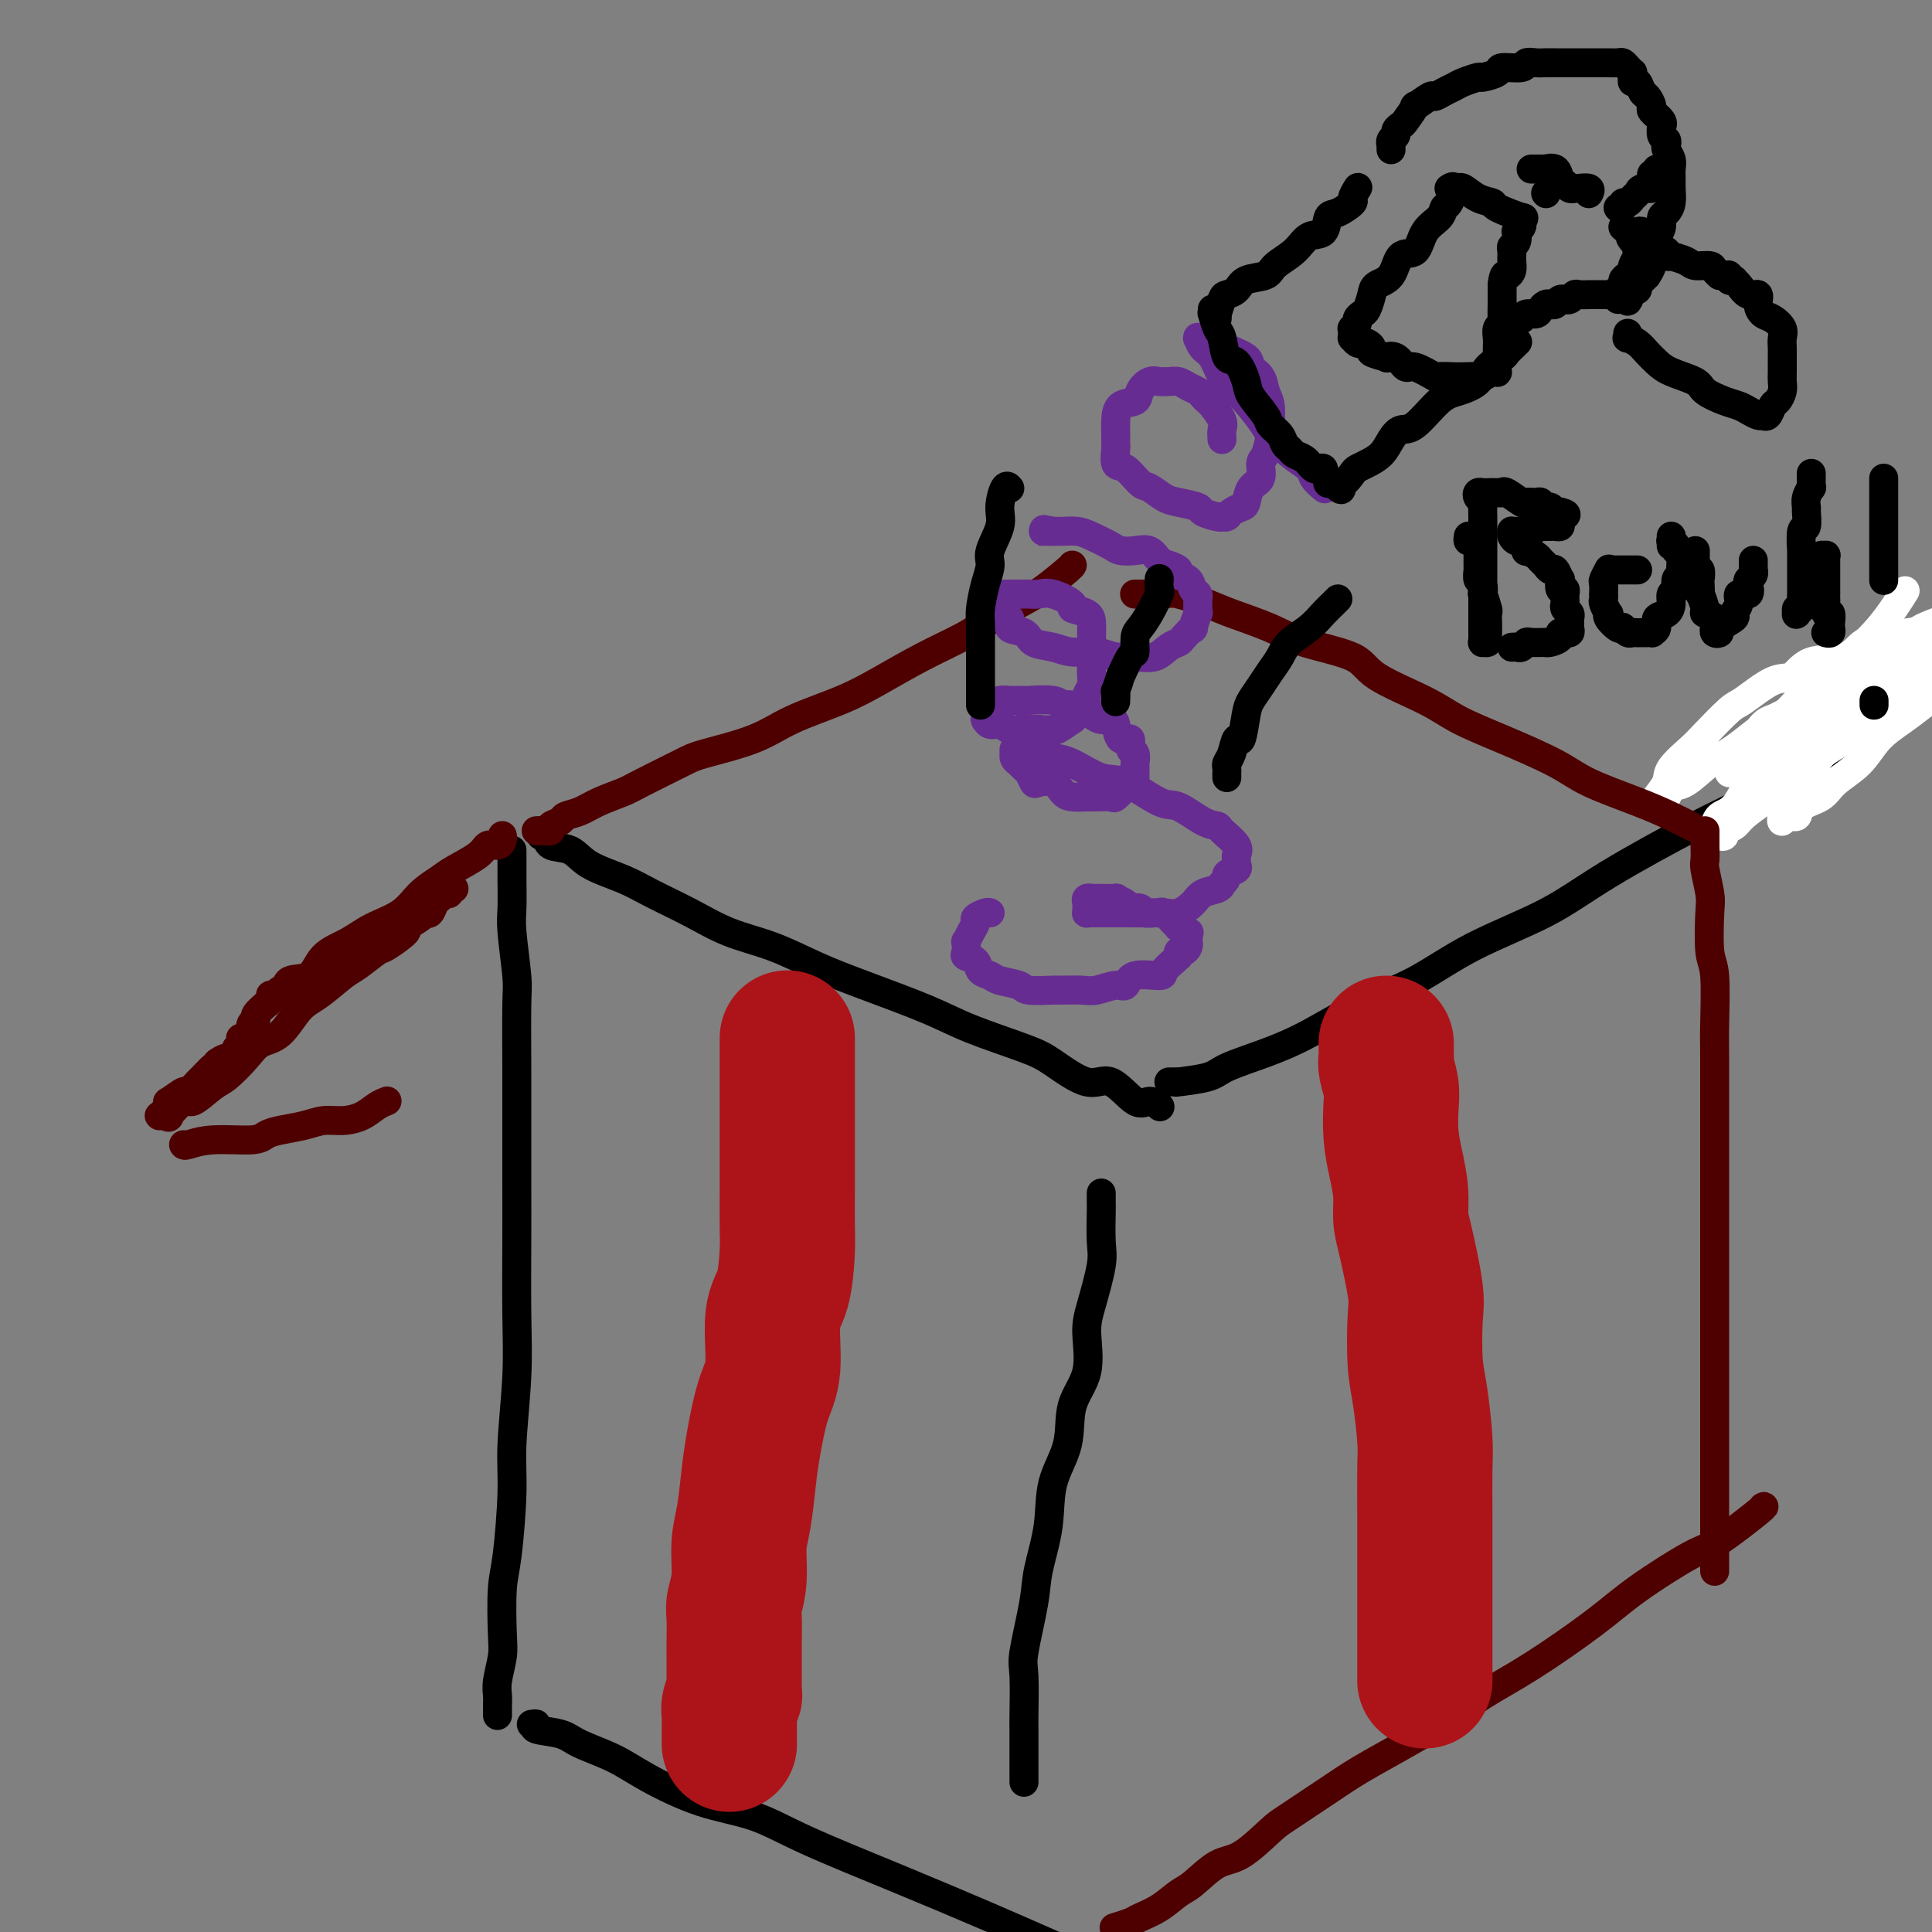 <svg viewBox='0 0 400 400' version='1.1' xmlns='http://www.w3.org/2000/svg' xmlns:xlink='http://www.w3.org/1999/xlink'><rect x="0" y="0" width="400" height="400" fill="#808080" stroke="none"/><g fill='none' stroke='rgb(0,0,0)' stroke-width='6' stroke-linecap='round' stroke-linejoin='round'><path d='M106,176c-0.001,0.245 -0.001,0.489 0,1c0.001,0.511 0.004,1.288 0,2c-0.004,0.712 -0.015,1.357 0,3c0.015,1.643 0.057,4.283 0,6c-0.057,1.717 -0.211,2.510 0,5c0.211,2.490 0.789,6.678 1,9c0.211,2.322 0.057,2.777 0,6c-0.057,3.223 -0.015,9.214 0,13c0.015,3.786 0.005,5.365 0,9c-0.005,3.635 -0.005,9.324 0,14c0.005,4.676 0.016,8.339 0,13c-0.016,4.661 -0.060,10.319 0,15c0.060,4.681 0.223,8.386 0,13c-0.223,4.614 -0.830,10.138 -1,14c-0.170,3.862 0.099,6.061 0,10c-0.099,3.939 -0.566,9.618 -1,13c-0.434,3.382 -0.834,4.467 -1,7c-0.166,2.533 -0.097,6.512 0,9c0.097,2.488 0.222,3.483 0,5c-0.222,1.517 -0.792,3.556 -1,5c-0.208,1.444 -0.056,2.294 0,3c0.056,0.706 0.015,1.267 0,2c-0.015,0.733 -0.004,1.638 0,2c0.004,0.362 0.002,0.181 0,0'/><path d='M110,357c0.554,-0.094 1.109,-0.189 1,0c-0.109,0.189 -0.880,0.660 0,1c0.880,0.340 3.413,0.549 5,1c1.587,0.451 2.228,1.144 4,2c1.772,0.856 4.676,1.874 7,3c2.324,1.126 4.069,2.360 7,4c2.931,1.640 7.050,3.686 11,5c3.950,1.314 7.733,1.896 11,3c3.267,1.104 6.020,2.729 11,5c4.980,2.271 12.187,5.188 19,8c6.813,2.812 13.232,5.518 19,8c5.768,2.482 10.884,4.741 16,7'/><path d='M112,172c-0.110,0.480 -0.220,0.961 0,1c0.220,0.039 0.771,-0.362 1,0c0.229,0.362 0.137,1.489 1,2c0.863,0.511 2.682,0.408 4,1c1.318,0.592 2.134,1.881 4,3c1.866,1.119 4.782,2.070 7,3c2.218,0.930 3.738,1.841 6,3c2.262,1.159 5.266,2.566 8,4c2.734,1.434 5.198,2.894 8,4c2.802,1.106 5.940,1.859 9,3c3.060,1.141 6.040,2.669 9,4c2.960,1.331 5.898,2.465 10,4c4.102,1.535 9.367,3.471 13,5c3.633,1.529 5.636,2.650 9,4c3.364,1.350 8.091,2.927 11,4c2.909,1.073 4.000,1.642 6,3c2.000,1.358 4.907,3.506 7,4c2.093,0.494 3.370,-0.666 5,0c1.630,0.666 3.612,3.158 5,4c1.388,0.842 2.181,0.034 3,0c0.819,-0.034 1.662,0.704 2,1c0.338,0.296 0.169,0.148 0,0'/><path d='M242,224c0.266,0.005 0.531,0.010 1,0c0.469,-0.010 1.140,-0.036 1,0c-0.140,0.036 -1.092,0.133 0,0c1.092,-0.133 4.227,-0.496 6,-1c1.773,-0.504 2.185,-1.150 4,-2c1.815,-0.850 5.033,-1.905 8,-3c2.967,-1.095 5.683,-2.230 9,-4c3.317,-1.770 7.236,-4.176 11,-6c3.764,-1.824 7.372,-3.065 11,-5c3.628,-1.935 7.276,-4.565 12,-7c4.724,-2.435 10.525,-4.677 15,-7c4.475,-2.323 7.626,-4.728 13,-8c5.374,-3.272 12.973,-7.411 18,-10c5.027,-2.589 7.482,-3.627 12,-6c4.518,-2.373 11.098,-6.079 15,-9c3.902,-2.921 5.128,-5.056 8,-7c2.872,-1.944 7.392,-3.698 10,-5c2.608,-1.302 3.304,-2.151 4,-3'/></g>
<g fill='none' stroke='rgb(255,255,255)' stroke-width='6' stroke-linecap='round' stroke-linejoin='round'><path d='M394,123c0.389,-0.618 0.777,-1.236 0,0c-0.777,1.236 -2.720,4.326 -5,7c-2.280,2.674 -4.896,4.932 -7,7c-2.104,2.068 -3.696,3.944 -6,6c-2.304,2.056 -5.320,4.290 -7,6c-1.680,1.710 -2.024,2.894 -3,4c-0.976,1.106 -2.583,2.134 -4,3c-1.417,0.866 -2.643,1.568 -3,2c-0.357,0.432 0.155,0.592 0,1c-0.155,0.408 -0.979,1.063 -1,1c-0.021,-0.063 0.759,-0.844 1,-1c0.241,-0.156 -0.057,0.311 0,0c0.057,-0.311 0.468,-1.401 1,-2c0.532,-0.599 1.186,-0.706 2,-2c0.814,-1.294 1.790,-3.775 3,-5c1.210,-1.225 2.655,-1.194 4,-2c1.345,-0.806 2.591,-2.450 4,-4c1.409,-1.550 2.980,-3.006 5,-4c2.020,-0.994 4.489,-1.526 6,-2c1.511,-0.474 2.065,-0.890 4,-2c1.935,-1.110 5.252,-2.914 7,-4c1.748,-1.086 1.928,-1.453 3,-2c1.072,-0.547 3.036,-1.273 5,-2'/><path d='M399,130c0.206,-0.269 0.411,-0.538 0,0c-0.411,0.538 -1.439,1.883 -4,3c-2.561,1.117 -6.656,2.004 -9,3c-2.344,0.996 -2.936,2.099 -5,4c-2.064,1.901 -5.598,4.601 -8,6c-2.402,1.399 -3.670,1.497 -6,3c-2.330,1.503 -5.722,4.409 -8,6c-2.278,1.591 -3.440,1.866 -5,3c-1.560,1.134 -3.516,3.126 -5,4c-1.484,0.874 -2.495,0.631 -3,1c-0.505,0.369 -0.503,1.349 -1,2c-0.497,0.651 -1.493,0.974 -2,1c-0.507,0.026 -0.525,-0.244 0,-1c0.525,-0.756 1.594,-1.996 2,-3c0.406,-1.004 0.150,-1.771 1,-3c0.850,-1.229 2.807,-2.918 4,-4c1.193,-1.082 1.621,-1.555 3,-3c1.379,-1.445 3.709,-3.862 5,-5c1.291,-1.138 1.542,-0.996 3,-2c1.458,-1.004 4.121,-3.155 6,-4c1.879,-0.845 2.974,-0.383 4,-1c1.026,-0.617 1.983,-2.313 4,-3c2.017,-0.687 5.093,-0.366 7,-1c1.907,-0.634 2.643,-2.223 4,-3c1.357,-0.777 3.333,-0.743 5,-1c1.667,-0.257 3.023,-0.805 4,-1c0.977,-0.195 1.573,-0.038 2,0c0.427,0.038 0.683,-0.044 1,0c0.317,0.044 0.693,0.215 1,0c0.307,-0.215 0.545,-0.816 0,0c-0.545,0.816 -1.874,3.048 -4,5c-2.126,1.952 -5.049,3.622 -7,5c-1.951,1.378 -2.931,2.463 -5,4c-2.069,1.537 -5.228,3.525 -7,5c-1.772,1.475 -2.156,2.435 -4,4c-1.844,1.565 -5.149,3.733 -7,5c-1.851,1.267 -2.247,1.632 -3,3c-0.753,1.368 -1.861,3.739 -3,5c-1.139,1.261 -2.309,1.412 -3,2c-0.691,0.588 -0.903,1.611 -1,2c-0.097,0.389 -0.078,0.142 0,0c0.078,-0.142 0.215,-0.181 0,0c-0.215,0.181 -0.784,0.581 0,0c0.784,-0.581 2.919,-2.141 4,-3c1.081,-0.859 1.108,-1.015 2,-2c0.892,-0.985 2.649,-2.797 4,-4c1.351,-1.203 2.295,-1.795 4,-3c1.705,-1.205 4.172,-3.022 6,-4c1.828,-0.978 3.017,-1.116 5,-2c1.983,-0.884 4.758,-2.515 7,-4c2.242,-1.485 3.950,-2.823 6,-4c2.050,-1.177 4.443,-2.193 6,-3c1.557,-0.807 2.279,-1.403 3,-2'/><path d='M398,146c0.324,-0.252 0.648,-0.504 0,0c-0.648,0.504 -2.268,1.763 -4,3c-1.732,1.237 -3.575,2.452 -5,4c-1.425,1.548 -2.433,3.428 -4,5c-1.567,1.572 -3.695,2.837 -5,4c-1.305,1.163 -1.789,2.225 -3,3c-1.211,0.775 -3.149,1.265 -4,2c-0.851,0.735 -0.616,1.717 -1,2c-0.384,0.283 -1.386,-0.132 -2,0c-0.614,0.132 -0.838,0.810 -1,1c-0.162,0.190 -0.260,-0.110 0,-1c0.260,-0.890 0.878,-2.371 1,-3c0.122,-0.629 -0.253,-0.406 0,-1c0.253,-0.594 1.133,-2.004 2,-3c0.867,-0.996 1.721,-1.578 3,-3c1.279,-1.422 2.984,-3.685 4,-5c1.016,-1.315 1.345,-1.682 3,-3c1.655,-1.318 4.638,-3.586 7,-5c2.362,-1.414 4.103,-1.976 6,-3c1.897,-1.024 3.948,-2.512 6,-4'/><path d='M397,143c0.541,-0.217 1.081,-0.433 0,0c-1.081,0.433 -3.784,1.516 -6,3c-2.216,1.484 -3.946,3.369 -6,5c-2.054,1.631 -4.431,3.007 -6,4c-1.569,0.993 -2.331,1.604 -4,3c-1.669,1.396 -4.245,3.578 -6,5c-1.755,1.422 -2.690,2.083 -4,3c-1.310,0.917 -2.995,2.089 -4,3c-1.005,0.911 -1.329,1.561 -2,2c-0.671,0.439 -1.689,0.666 -2,1c-0.311,0.334 0.086,0.776 0,1c-0.086,0.224 -0.654,0.230 -1,0c-0.346,-0.230 -0.471,-0.696 0,-1c0.471,-0.304 1.539,-0.447 2,-1c0.461,-0.553 0.314,-1.516 1,-3c0.686,-1.484 2.206,-3.488 3,-5c0.794,-1.512 0.864,-2.534 2,-4c1.136,-1.466 3.339,-3.378 5,-5c1.661,-1.622 2.780,-2.953 4,-4c1.220,-1.047 2.541,-1.809 4,-3c1.459,-1.191 3.056,-2.809 5,-4c1.944,-1.191 4.234,-1.954 6,-3c1.766,-1.046 3.010,-2.373 4,-3c0.990,-0.627 1.728,-0.553 3,-1c1.272,-0.447 3.078,-1.413 4,-2c0.922,-0.587 0.961,-0.793 1,-1'/><path d='M399,136c0.306,-0.189 0.612,-0.379 0,0c-0.612,0.379 -2.142,1.326 -3,2c-0.858,0.674 -1.046,1.073 -2,2c-0.954,0.927 -2.676,2.381 -4,3c-1.324,0.619 -2.250,0.404 -3,1c-0.750,0.596 -1.325,2.002 -2,3c-0.675,0.998 -1.449,1.587 -2,2c-0.551,0.413 -0.879,0.650 -1,1c-0.121,0.350 -0.035,0.814 0,1c0.035,0.186 0.017,0.093 0,0'/></g>
<g fill='none' stroke='rgb(78,0,0)' stroke-width='6' stroke-linecap='round' stroke-linejoin='round'><path d='M353,172c0.002,0.281 0.004,0.561 0,1c-0.004,0.439 -0.015,1.036 0,2c0.015,0.964 0.056,2.296 0,3c-0.056,0.704 -0.207,0.779 0,2c0.207,1.221 0.774,3.586 1,5c0.226,1.414 0.113,1.876 0,4c-0.113,2.124 -0.226,5.910 0,8c0.226,2.090 0.793,2.485 1,5c0.207,2.515 0.056,7.149 0,10c-0.056,2.851 -0.015,3.919 0,7c0.015,3.081 0.004,8.174 0,12c-0.004,3.826 -0.001,6.385 0,10c0.001,3.615 0.000,8.287 0,12c-0.000,3.713 -0.000,6.466 0,9c0.000,2.534 0.000,4.850 0,8c-0.000,3.150 -0.000,7.136 0,10c0.000,2.864 0.000,4.606 0,7c-0.000,2.394 -0.000,5.439 0,8c0.000,2.561 0.000,4.638 0,7c-0.000,2.362 -0.000,5.008 0,7c0.000,1.992 0.000,3.329 0,5c-0.000,1.671 -0.000,3.675 0,5c0.000,1.325 0.000,1.972 0,3c-0.000,1.028 -0.000,2.437 0,3c0.000,0.563 0.000,0.282 0,0'/><path d='M231,399c-0.304,0.093 -0.608,0.186 0,0c0.608,-0.186 2.128,-0.652 3,-1c0.872,-0.348 1.096,-0.577 2,-1c0.904,-0.423 2.486,-1.041 4,-2c1.514,-0.959 2.958,-2.260 4,-3c1.042,-0.740 1.680,-0.919 3,-2c1.320,-1.081 3.321,-3.066 5,-4c1.679,-0.934 3.035,-0.819 5,-2c1.965,-1.181 4.540,-3.658 6,-5c1.460,-1.342 1.804,-1.547 4,-3c2.196,-1.453 6.243,-4.152 9,-6c2.757,-1.848 4.224,-2.846 8,-5c3.776,-2.154 9.862,-5.465 14,-8c4.138,-2.535 6.330,-4.294 9,-6c2.670,-1.706 5.819,-3.359 10,-6c4.181,-2.641 9.394,-6.270 13,-9c3.606,-2.730 5.603,-4.560 9,-7c3.397,-2.440 8.192,-5.491 11,-7c2.808,-1.509 3.629,-1.477 6,-3c2.371,-1.523 6.292,-4.602 8,-6c1.708,-1.398 1.202,-1.114 1,-1c-0.202,0.114 -0.101,0.057 0,0'/><path d='M104,173c0.059,0.299 0.118,0.598 0,1c-0.118,0.402 -0.414,0.908 -1,1c-0.586,0.092 -1.462,-0.230 -2,0c-0.538,0.230 -0.739,1.013 -2,2c-1.261,0.987 -3.582,2.178 -5,3c-1.418,0.822 -1.931,1.273 -3,2c-1.069,0.727 -2.692,1.729 -4,3c-1.308,1.271 -2.302,2.810 -4,4c-1.698,1.190 -4.101,2.029 -6,3c-1.899,0.971 -3.293,2.072 -5,3c-1.707,0.928 -3.729,1.684 -5,3c-1.271,1.316 -1.793,3.194 -3,4c-1.207,0.806 -3.098,0.541 -4,1c-0.902,0.459 -0.815,1.642 -1,2c-0.185,0.358 -0.642,-0.110 -1,0c-0.358,0.110 -0.616,0.798 -1,1c-0.384,0.202 -0.895,-0.083 -1,0c-0.105,0.083 0.197,0.533 0,1c-0.197,0.467 -0.894,0.950 -1,1c-0.106,0.050 0.377,-0.334 0,0c-0.377,0.334 -1.616,1.386 -2,2c-0.384,0.614 0.086,0.792 0,1c-0.086,0.208 -0.727,0.447 -1,1c-0.273,0.553 -0.179,1.419 0,2c0.179,0.581 0.441,0.878 0,1c-0.441,0.122 -1.586,0.071 -2,0c-0.414,-0.071 -0.097,-0.160 0,0c0.097,0.160 -0.025,0.569 0,1c0.025,0.431 0.197,0.885 0,1c-0.197,0.115 -0.763,-0.110 -1,0c-0.237,0.110 -0.146,0.555 0,1c0.146,0.445 0.347,0.889 0,1c-0.347,0.111 -1.242,-0.111 -2,0c-0.758,0.111 -1.379,0.556 -2,1'/><path d='M45,220c-2.433,2.742 -1.017,1.097 -1,1c0.017,-0.097 -1.366,1.355 -2,2c-0.634,0.645 -0.520,0.484 -1,1c-0.480,0.516 -1.553,1.711 -2,2c-0.447,0.289 -0.267,-0.326 -1,0c-0.733,0.326 -2.379,1.594 -3,2c-0.621,0.406 -0.217,-0.049 0,0c0.217,0.049 0.248,0.602 0,1c-0.248,0.398 -0.776,0.642 -1,1c-0.224,0.358 -0.143,0.831 0,1c0.143,0.169 0.350,0.033 0,0c-0.350,-0.033 -1.256,0.036 -1,0c0.256,-0.036 1.675,-0.178 2,0c0.325,0.178 -0.445,0.674 0,0c0.445,-0.674 2.104,-2.519 3,-3c0.896,-0.481 1.029,0.400 2,0c0.971,-0.400 2.780,-2.082 4,-3c1.220,-0.918 1.852,-1.072 3,-2c1.148,-0.928 2.812,-2.631 4,-4c1.188,-1.369 1.901,-2.405 3,-3c1.099,-0.595 2.585,-0.749 4,-2c1.415,-1.251 2.757,-3.600 4,-5c1.243,-1.400 2.385,-1.850 4,-3c1.615,-1.150 3.702,-2.998 5,-4c1.298,-1.002 1.805,-1.156 3,-2c1.195,-0.844 3.077,-2.376 4,-3c0.923,-0.624 0.888,-0.339 2,-1c1.112,-0.661 3.373,-2.266 4,-3c0.627,-0.734 -0.379,-0.596 0,-1c0.379,-0.404 2.143,-1.351 3,-2c0.857,-0.649 0.807,-1.001 1,-1c0.193,0.001 0.630,0.355 1,0c0.370,-0.355 0.672,-1.419 1,-2c0.328,-0.581 0.680,-0.677 1,-1c0.320,-0.323 0.608,-0.871 1,-1c0.392,-0.129 0.889,0.161 1,0c0.111,-0.161 -0.162,-0.774 0,-1c0.162,-0.226 0.761,-0.065 1,0c0.239,0.065 0.120,0.032 0,0'/><path d='M38,237c0.079,0.120 0.158,0.239 1,0c0.842,-0.239 2.448,-0.837 5,-1c2.552,-0.163 6.051,0.110 8,0c1.949,-0.110 2.348,-0.603 3,-1c0.652,-0.397 1.557,-0.697 3,-1c1.443,-0.303 3.426,-0.610 5,-1c1.574,-0.390 2.741,-0.865 4,-1c1.259,-0.135 2.610,0.069 4,0c1.390,-0.069 2.817,-0.411 4,-1c1.183,-0.589 2.121,-1.426 3,-2c0.879,-0.574 1.698,-0.885 2,-1c0.302,-0.115 0.086,-0.033 0,0c-0.086,0.033 -0.043,0.016 0,0'/><path d='M111,172c0.181,-0.024 0.362,-0.048 1,0c0.638,0.048 1.735,0.168 2,0c0.265,-0.168 -0.300,-0.625 0,-1c0.300,-0.375 1.467,-0.667 2,-1c0.533,-0.333 0.434,-0.706 1,-1c0.566,-0.294 1.797,-0.509 3,-1c1.203,-0.491 2.378,-1.257 4,-2c1.622,-0.743 3.692,-1.461 5,-2c1.308,-0.539 1.853,-0.899 4,-2c2.147,-1.101 5.895,-2.945 8,-4c2.105,-1.055 2.565,-1.323 5,-2c2.435,-0.677 6.843,-1.762 10,-3c3.157,-1.238 5.061,-2.628 8,-4c2.939,-1.372 6.912,-2.725 10,-4c3.088,-1.275 5.291,-2.470 8,-4c2.709,-1.530 5.923,-3.394 9,-5c3.077,-1.606 6.015,-2.952 8,-4c1.985,-1.048 3.015,-1.797 5,-3c1.985,-1.203 4.924,-2.858 7,-4c2.076,-1.142 3.288,-1.770 5,-3c1.712,-1.230 3.922,-3.062 5,-4c1.078,-0.938 1.022,-0.982 1,-1c-0.022,-0.018 -0.011,-0.009 0,0'/><path d='M235,123c0.030,0.000 0.060,0.001 0,0c-0.060,-0.001 -0.210,-0.002 0,0c0.210,0.002 0.780,0.007 1,0c0.220,-0.007 0.092,-0.025 1,0c0.908,0.025 2.854,0.092 4,0c1.146,-0.092 1.494,-0.345 3,0c1.506,0.345 4.172,1.288 6,2c1.828,0.712 2.818,1.193 5,2c2.182,0.807 5.556,1.941 8,3c2.444,1.059 3.960,2.043 7,3c3.040,0.957 7.606,1.885 10,3c2.394,1.115 2.618,2.416 5,4c2.382,1.584 6.922,3.452 10,5c3.078,1.548 4.695,2.778 7,4c2.305,1.222 5.298,2.438 9,4c3.702,1.562 8.113,3.470 11,5c2.887,1.530 4.249,2.684 7,4c2.751,1.316 6.892,2.796 10,4c3.108,1.204 5.183,2.132 7,3c1.817,0.868 3.376,1.677 4,2c0.624,0.323 0.312,0.162 0,0'/></g>
<g fill='none' stroke='rgb(103,44,145)' stroke-width='6' stroke-linecap='round' stroke-linejoin='round'><path d='M205,189c-0.190,-0.095 -0.380,-0.189 -1,0c-0.620,0.189 -1.669,0.662 -2,1c-0.331,0.338 0.055,0.542 0,1c-0.055,0.458 -0.553,1.170 -1,2c-0.447,0.830 -0.845,1.780 -1,2c-0.155,0.220 -0.068,-0.288 0,0c0.068,0.288 0.116,1.372 0,2c-0.116,0.628 -0.395,0.798 0,1c0.395,0.202 1.465,0.435 2,1c0.535,0.565 0.535,1.462 1,2c0.465,0.538 1.396,0.719 2,1c0.604,0.281 0.880,0.664 2,1c1.120,0.336 3.084,0.626 4,1c0.916,0.374 0.785,0.834 2,1c1.215,0.166 3.775,0.040 5,0c1.225,-0.040 1.116,0.005 2,0c0.884,-0.005 2.761,-0.062 4,0c1.239,0.062 1.839,0.241 3,0c1.161,-0.241 2.884,-0.904 4,-1c1.116,-0.096 1.626,0.374 2,0c0.374,-0.374 0.612,-1.593 2,-2c1.388,-0.407 3.927,-0.003 5,0c1.073,0.003 0.679,-0.395 1,-1c0.321,-0.605 1.357,-1.415 2,-2c0.643,-0.585 0.894,-0.944 1,-1c0.106,-0.056 0.067,0.191 0,0c-0.067,-0.191 -0.162,-0.821 0,-1c0.162,-0.179 0.579,0.093 1,0c0.421,-0.093 0.844,-0.551 1,-1c0.156,-0.449 0.044,-0.890 0,-1c-0.044,-0.110 -0.019,0.110 0,0c0.019,-0.110 0.034,-0.551 0,-1c-0.034,-0.449 -0.116,-0.907 0,-1c0.116,-0.093 0.431,0.178 0,0c-0.431,-0.178 -1.607,-0.804 -2,-1c-0.393,-0.196 -0.002,0.038 0,0c0.002,-0.038 -0.385,-0.349 -1,-1c-0.615,-0.651 -1.459,-1.643 -2,-2c-0.541,-0.357 -0.779,-0.081 -1,0c-0.221,0.081 -0.425,-0.034 -1,0c-0.575,0.034 -1.521,0.215 -2,0c-0.479,-0.215 -0.489,-0.828 -1,-1c-0.511,-0.172 -1.522,0.098 -2,0c-0.478,-0.098 -0.424,-0.562 -1,-1c-0.576,-0.438 -1.784,-0.849 -2,-1c-0.216,-0.151 0.560,-0.040 0,0c-0.560,0.040 -2.455,0.010 -3,0c-0.545,-0.010 0.260,0.000 0,0c-0.260,-0.000 -1.586,-0.011 -2,0c-0.414,0.011 0.086,0.045 0,0c-0.086,-0.045 -0.756,-0.170 -1,0c-0.244,0.170 -0.063,0.634 0,1c0.063,0.366 0.006,0.634 0,1c-0.006,0.366 0.038,0.830 0,1c-0.038,0.170 -0.159,0.046 0,0c0.159,-0.046 0.598,-0.012 1,0c0.402,0.012 0.767,0.003 1,0c0.233,-0.003 0.334,-0.001 1,0c0.666,0.001 1.896,0.002 3,0c1.104,-0.002 2.082,-0.006 3,0c0.918,0.006 1.778,0.023 3,0c1.222,-0.023 2.807,-0.086 4,0c1.193,0.086 1.994,0.321 3,0c1.006,-0.321 2.218,-1.200 3,-2c0.782,-0.800 1.134,-1.523 2,-2c0.866,-0.477 2.248,-0.708 3,-1c0.752,-0.292 0.876,-0.646 1,-1'/><path d='M253,183c1.497,-1.333 0.740,-1.666 1,-2c0.260,-0.334 1.537,-0.669 2,-1c0.463,-0.331 0.113,-0.659 0,-1c-0.113,-0.341 0.010,-0.694 0,-1c-0.010,-0.306 -0.153,-0.566 0,-1c0.153,-0.434 0.603,-1.042 0,-2c-0.603,-0.958 -2.258,-2.267 -3,-3c-0.742,-0.733 -0.572,-0.891 -1,-1c-0.428,-0.109 -1.456,-0.170 -3,-1c-1.544,-0.830 -3.606,-2.429 -5,-3c-1.394,-0.571 -2.119,-0.115 -4,-1c-1.881,-0.885 -4.916,-3.112 -7,-4c-2.084,-0.888 -3.216,-0.437 -5,-1c-1.784,-0.563 -4.218,-2.141 -6,-3c-1.782,-0.859 -2.911,-1.000 -4,-1c-1.089,0.000 -2.138,0.143 -3,0c-0.862,-0.143 -1.537,-0.570 -2,-1c-0.463,-0.430 -0.712,-0.862 -1,-1c-0.288,-0.138 -0.614,0.019 -1,0c-0.386,-0.019 -0.833,-0.212 -1,0c-0.167,0.212 -0.056,0.831 0,1c0.056,0.169 0.056,-0.111 0,0c-0.056,0.111 -0.169,0.611 0,1c0.169,0.389 0.621,0.665 1,1c0.379,0.335 0.686,0.729 1,1c0.314,0.271 0.637,0.419 1,1c0.363,0.581 0.768,1.595 1,2c0.232,0.405 0.293,0.199 1,0c0.707,-0.199 2.061,-0.393 3,0c0.939,0.393 1.464,1.373 2,2c0.536,0.627 1.084,0.902 2,1c0.916,0.098 2.200,0.020 3,0c0.800,-0.020 1.117,0.019 2,0c0.883,-0.019 2.331,-0.097 3,0c0.669,0.097 0.557,0.367 1,0c0.443,-0.367 1.439,-1.373 2,-2c0.561,-0.627 0.686,-0.876 1,-1c0.314,-0.124 0.816,-0.124 1,0c0.184,0.124 0.049,0.371 0,0c-0.049,-0.371 -0.012,-1.360 0,-2c0.012,-0.640 -0.001,-0.929 0,-1c0.001,-0.071 0.016,0.078 0,0c-0.016,-0.078 -0.064,-0.382 0,-1c0.064,-0.618 0.238,-1.549 0,-2c-0.238,-0.451 -0.889,-0.422 -1,-1c-0.111,-0.578 0.318,-1.762 0,-2c-0.318,-0.238 -1.381,0.470 -2,0c-0.619,-0.470 -0.792,-2.120 -1,-3c-0.208,-0.880 -0.451,-0.991 -1,-1c-0.549,-0.009 -1.404,0.085 -2,0c-0.596,-0.085 -0.935,-0.348 -2,-1c-1.065,-0.652 -2.857,-1.691 -4,-2c-1.143,-0.309 -1.636,0.114 -2,0c-0.364,-0.114 -0.597,-0.763 -2,-1c-1.403,-0.237 -3.976,-0.060 -5,0c-1.024,0.060 -0.499,0.005 -1,0c-0.501,-0.005 -2.029,0.040 -3,0c-0.971,-0.040 -1.384,-0.165 -2,0c-0.616,0.165 -1.433,0.618 -2,1c-0.567,0.382 -0.884,0.691 -1,1c-0.116,0.309 -0.032,0.618 0,1c0.032,0.382 0.011,0.839 0,1c-0.011,0.161 -0.011,0.028 0,0c0.011,-0.028 0.033,0.049 0,0c-0.033,-0.049 -0.122,-0.223 0,0c0.122,0.223 0.455,0.844 1,1c0.545,0.156 1.301,-0.154 2,0c0.699,0.154 1.342,0.773 2,1c0.658,0.227 1.331,0.061 2,0c0.669,-0.061 1.334,-0.017 2,0c0.666,0.017 1.333,0.009 2,0'/><path d='M215,151c2.371,0.275 2.800,-0.038 3,0c0.200,0.038 0.173,0.429 1,0c0.827,-0.429 2.508,-1.676 3,-2c0.492,-0.324 -0.204,0.274 0,0c0.204,-0.274 1.309,-1.422 2,-2c0.691,-0.578 0.970,-0.586 1,-1c0.030,-0.414 -0.188,-1.234 0,-2c0.188,-0.766 0.782,-1.479 1,-2c0.218,-0.521 0.058,-0.849 0,-2c-0.058,-1.151 -0.015,-3.123 0,-4c0.015,-0.877 0.004,-0.658 0,-1c-0.004,-0.342 0.001,-1.244 0,-2c-0.001,-0.756 -0.007,-1.367 0,-2c0.007,-0.633 0.028,-1.287 0,-2c-0.028,-0.713 -0.104,-1.483 -1,-2c-0.896,-0.517 -2.611,-0.779 -3,-1c-0.389,-0.221 0.550,-0.399 0,-1c-0.550,-0.601 -2.588,-1.625 -4,-2c-1.412,-0.375 -2.199,-0.100 -3,0c-0.801,0.100 -1.616,0.026 -2,0c-0.384,-0.026 -0.338,-0.004 -1,0c-0.662,0.004 -2.034,-0.010 -3,0c-0.966,0.010 -1.526,0.044 -2,0c-0.474,-0.044 -0.862,-0.166 -1,0c-0.138,0.166 -0.025,0.621 0,1c0.025,0.379 -0.038,0.683 0,1c0.038,0.317 0.178,0.647 0,1c-0.178,0.353 -0.674,0.728 0,1c0.674,0.272 2.518,0.440 3,1c0.482,0.560 -0.400,1.513 0,2c0.400,0.487 2.081,0.508 3,1c0.919,0.492 1.078,1.456 2,2c0.922,0.544 2.609,0.667 4,1c1.391,0.333 2.487,0.876 4,1c1.513,0.124 3.444,-0.169 5,0c1.556,0.169 2.735,0.802 4,1c1.265,0.198 2.614,-0.040 4,0c1.386,0.040 2.810,0.356 4,0c1.190,-0.356 2.146,-1.385 3,-2c0.854,-0.615 1.606,-0.818 2,-1c0.394,-0.182 0.431,-0.345 1,-1c0.569,-0.655 1.669,-1.804 2,-2c0.331,-0.196 -0.108,0.561 0,0c0.108,-0.561 0.762,-2.441 1,-3c0.238,-0.559 0.060,0.202 0,0c-0.060,-0.202 -0.004,-1.367 0,-2c0.004,-0.633 -0.045,-0.733 0,-1c0.045,-0.267 0.186,-0.701 0,-1c-0.186,-0.299 -0.697,-0.462 -1,-1c-0.303,-0.538 -0.399,-1.452 -1,-2c-0.601,-0.548 -1.707,-0.729 -2,-1c-0.293,-0.271 0.228,-0.633 0,-1c-0.228,-0.367 -1.206,-0.739 -2,-1c-0.794,-0.261 -1.404,-0.412 -2,-1c-0.596,-0.588 -1.178,-1.614 -2,-2c-0.822,-0.386 -1.886,-0.132 -3,0c-1.114,0.132 -2.280,0.140 -3,0c-0.720,-0.140 -0.995,-0.430 -2,-1c-1.005,-0.570 -2.742,-1.421 -4,-2c-1.258,-0.579 -2.038,-0.887 -3,-1c-0.962,-0.113 -2.105,-0.030 -3,0c-0.895,0.030 -1.543,0.008 -2,0c-0.457,-0.008 -0.722,-0.002 -1,0c-0.278,0.002 -0.569,0.001 -1,0c-0.431,-0.001 -1.002,-0.000 -1,0c0.002,0.000 0.577,0.000 1,0c0.423,-0.000 0.692,-0.000 1,0c0.308,0.000 0.654,0.000 1,0'/><path d='M218,110c-3.333,-0.667 -1.667,-0.333 0,0'/><path d='M253,91c-0.054,-0.703 -0.109,-1.407 0,-2c0.109,-0.593 0.381,-1.076 0,-2c-0.381,-0.924 -1.414,-2.289 -2,-3c-0.586,-0.711 -0.723,-0.769 -1,-1c-0.277,-0.231 -0.694,-0.636 -1,-1c-0.306,-0.364 -0.502,-0.686 -1,-1c-0.498,-0.314 -1.299,-0.620 -2,-1c-0.701,-0.380 -1.304,-0.835 -2,-1c-0.696,-0.165 -1.486,-0.038 -2,0c-0.514,0.038 -0.752,-0.011 -1,0c-0.248,0.011 -0.508,0.081 -1,0c-0.492,-0.081 -1.218,-0.314 -2,0c-0.782,0.314 -1.621,1.176 -2,2c-0.379,0.824 -0.298,1.612 -1,2c-0.702,0.388 -2.188,0.378 -3,1c-0.812,0.622 -0.951,1.876 -1,3c-0.049,1.124 -0.008,2.116 0,3c0.008,0.884 -0.016,1.659 0,2c0.016,0.341 0.072,0.247 0,1c-0.072,0.753 -0.273,2.352 0,3c0.273,0.648 1.019,0.345 2,1c0.981,0.655 2.197,2.270 3,3c0.803,0.730 1.193,0.577 2,1c0.807,0.423 2.030,1.424 3,2c0.970,0.576 1.686,0.729 3,1c1.314,0.271 3.227,0.661 4,1c0.773,0.339 0.407,0.628 1,1c0.593,0.372 2.147,0.829 3,1c0.853,0.171 1.006,0.056 1,0c-0.006,-0.056 -0.170,-0.055 0,0c0.170,0.055 0.674,0.162 1,0c0.326,-0.162 0.473,-0.594 1,-1c0.527,-0.406 1.433,-0.784 2,-1c0.567,-0.216 0.796,-0.268 1,-1c0.204,-0.732 0.384,-2.143 1,-3c0.616,-0.857 1.667,-1.158 2,-2c0.333,-0.842 -0.054,-2.224 0,-3c0.054,-0.776 0.547,-0.945 1,-2c0.453,-1.055 0.866,-2.996 1,-4c0.134,-1.004 -0.010,-1.070 0,-2c0.010,-0.930 0.175,-2.724 0,-4c-0.175,-1.276 -0.689,-2.033 -1,-3c-0.311,-0.967 -0.420,-2.143 -1,-3c-0.580,-0.857 -1.630,-1.396 -2,-2c-0.370,-0.604 -0.060,-1.272 -1,-2c-0.940,-0.728 -3.131,-1.516 -4,-2c-0.869,-0.484 -0.415,-0.665 -1,-1c-0.585,-0.335 -2.210,-0.824 -3,-1c-0.790,-0.176 -0.745,-0.041 -1,0c-0.255,0.041 -0.808,-0.013 -1,0c-0.192,0.013 -0.021,0.094 0,0c0.021,-0.094 -0.107,-0.363 0,0c0.107,0.363 0.449,1.358 1,2c0.551,0.642 1.311,0.933 2,2c0.689,1.067 1.306,2.911 2,4c0.694,1.089 1.465,1.422 3,3c1.535,1.578 3.835,4.400 5,6c1.165,1.600 1.195,1.977 2,3c0.805,1.023 2.384,2.691 4,4c1.616,1.309 3.268,2.258 4,3c0.732,0.742 0.543,1.277 1,2c0.457,0.723 1.559,1.635 2,2c0.441,0.365 0.220,0.182 0,0'/></g>
<g fill='none' stroke='rgb(0,0,0)' stroke-width='6' stroke-linecap='round' stroke-linejoin='round'><path d='M251,64c0.024,0.506 0.047,1.012 0,1c-0.047,-0.012 -0.165,-0.543 0,0c0.165,0.543 0.612,2.158 1,3c0.388,0.842 0.718,0.909 1,2c0.282,1.091 0.517,3.206 1,4c0.483,0.794 1.213,0.268 2,1c0.787,0.732 1.629,2.724 2,4c0.371,1.276 0.270,1.837 1,3c0.730,1.163 2.290,2.927 3,4c0.710,1.073 0.571,1.453 1,2c0.429,0.547 1.428,1.259 2,2c0.572,0.741 0.718,1.509 1,2c0.282,0.491 0.702,0.705 1,1c0.298,0.295 0.475,0.671 1,1c0.525,0.329 1.397,0.610 2,1c0.603,0.390 0.936,0.888 1,1c0.064,0.112 -0.142,-0.163 0,0c0.142,0.163 0.630,0.764 1,1c0.370,0.236 0.621,0.105 1,0c0.379,-0.105 0.885,-0.186 1,0c0.115,0.186 -0.163,0.638 0,1c0.163,0.362 0.765,0.633 1,1c0.235,0.367 0.102,0.830 0,1c-0.102,0.170 -0.172,0.049 0,0c0.172,-0.049 0.586,-0.024 1,0'/><path d='M276,100c2.825,2.756 1.389,0.645 1,0c-0.389,-0.645 0.270,0.176 1,0c0.730,-0.176 1.533,-1.349 2,-2c0.467,-0.651 0.600,-0.781 1,-1c0.400,-0.219 1.067,-0.527 2,-1c0.933,-0.473 2.133,-1.111 3,-2c0.867,-0.889 1.403,-2.031 2,-3c0.597,-0.969 1.256,-1.767 2,-2c0.744,-0.233 1.573,0.100 3,-1c1.427,-1.100 3.451,-3.633 5,-5c1.549,-1.367 2.623,-1.569 4,-2c1.377,-0.431 3.056,-1.090 4,-2c0.944,-0.910 1.153,-2.072 2,-3c0.847,-0.928 2.332,-1.622 3,-2c0.668,-0.378 0.519,-0.442 1,-1c0.481,-0.558 1.591,-1.612 2,-2c0.409,-0.388 0.117,-0.111 0,0c-0.117,0.111 -0.058,0.055 0,0'/><path d='M252,66c0.026,-0.507 0.052,-1.013 0,-1c-0.052,0.013 -0.182,0.547 0,0c0.182,-0.547 0.676,-2.173 1,-3c0.324,-0.827 0.480,-0.854 1,-1c0.520,-0.146 1.406,-0.412 2,-1c0.594,-0.588 0.896,-1.500 2,-2c1.104,-0.500 3.010,-0.590 4,-1c0.990,-0.410 1.063,-1.140 2,-2c0.937,-0.860 2.739,-1.850 4,-3c1.261,-1.150 1.982,-2.459 3,-3c1.018,-0.541 2.335,-0.315 3,-1c0.665,-0.685 0.679,-2.282 1,-3c0.321,-0.718 0.947,-0.556 2,-1c1.053,-0.444 2.531,-1.492 3,-2c0.469,-0.508 -0.070,-0.476 0,-1c0.070,-0.524 0.751,-1.604 1,-2c0.249,-0.396 0.067,-0.107 0,0c-0.067,0.107 -0.019,0.030 0,0c0.019,-0.030 0.010,-0.015 0,0'/><path d='M300,39c0.508,-0.321 1.016,-0.643 1,0c-0.016,0.643 -0.555,2.250 -1,3c-0.445,0.750 -0.795,0.642 -1,1c-0.205,0.358 -0.266,1.181 -1,2c-0.734,0.819 -2.141,1.633 -3,3c-0.859,1.367 -1.172,3.285 -2,4c-0.828,0.715 -2.172,0.227 -3,1c-0.828,0.773 -1.139,2.809 -2,4c-0.861,1.191 -2.273,1.538 -3,2c-0.727,0.462 -0.768,1.041 -1,2c-0.232,0.959 -0.654,2.299 -1,3c-0.346,0.701 -0.614,0.761 -1,1c-0.386,0.239 -0.888,0.655 -1,1c-0.112,0.345 0.166,0.618 0,1c-0.166,0.382 -0.777,0.872 -1,1c-0.223,0.128 -0.057,-0.106 0,0c0.057,0.106 0.004,0.550 0,1c-0.004,0.450 0.040,0.904 0,1c-0.040,0.096 -0.164,-0.167 0,0c0.164,0.167 0.615,0.766 1,1c0.385,0.234 0.703,0.105 1,0c0.297,-0.105 0.572,-0.185 1,0c0.428,0.185 1.010,0.636 1,1c-0.010,0.364 -0.613,0.642 0,1c0.613,0.358 2.441,0.798 3,1c0.559,0.202 -0.151,0.167 0,0c0.151,-0.167 1.162,-0.465 2,0c0.838,0.465 1.503,1.694 2,2c0.497,0.306 0.828,-0.310 2,0c1.172,0.310 3.186,1.547 4,2c0.814,0.453 0.426,0.122 1,0c0.574,-0.122 2.108,-0.037 3,0c0.892,0.037 1.143,0.024 2,0c0.857,-0.024 2.321,-0.058 3,0c0.679,0.058 0.574,0.209 1,0c0.426,-0.209 1.382,-0.777 2,-1c0.618,-0.223 0.898,-0.102 1,0c0.102,0.102 0.027,0.186 0,0c-0.027,-0.186 -0.007,-0.641 0,-1c0.007,-0.359 0.002,-0.620 0,-1c-0.002,-0.380 -0.000,-0.878 0,-1c0.000,-0.122 -0.001,0.132 0,0c0.001,-0.132 0.004,-0.652 0,-1c-0.004,-0.348 -0.015,-0.525 0,-1c0.015,-0.475 0.057,-1.248 0,-2c-0.057,-0.752 -0.211,-1.483 0,-2c0.211,-0.517 0.789,-0.820 1,-1c0.211,-0.180 0.057,-0.236 0,-1c-0.057,-0.764 -0.015,-2.236 0,-3c0.015,-0.764 0.004,-0.821 0,-1c-0.004,-0.179 -0.001,-0.480 0,-1c0.001,-0.520 0.001,-1.260 0,-2'/><path d='M311,59c0.320,-2.738 0.621,-2.082 1,-2c0.379,0.082 0.837,-0.411 1,-1c0.163,-0.589 0.030,-1.276 0,-2c-0.030,-0.724 0.044,-1.486 0,-2c-0.044,-0.514 -0.204,-0.782 0,-1c0.204,-0.218 0.773,-0.387 1,-1c0.227,-0.613 0.112,-1.671 0,-2c-0.112,-0.329 -0.221,0.071 0,0c0.221,-0.071 0.773,-0.614 1,-1c0.227,-0.386 0.130,-0.614 0,-1c-0.130,-0.386 -0.292,-0.928 0,-1c0.292,-0.072 1.038,0.327 0,0c-1.038,-0.327 -3.862,-1.380 -5,-2c-1.138,-0.620 -0.592,-0.807 -1,-1c-0.408,-0.193 -1.769,-0.391 -3,-1c-1.231,-0.609 -2.330,-1.627 -3,-2c-0.670,-0.373 -0.911,-0.100 -1,0c-0.089,0.100 -0.025,0.029 0,0c0.025,-0.029 0.013,-0.014 0,0'/><path d='M337,69c0.048,0.440 0.096,0.880 0,1c-0.096,0.120 -0.334,-0.081 0,0c0.334,0.081 1.242,0.444 2,1c0.758,0.556 1.366,1.303 2,2c0.634,0.697 1.293,1.342 2,2c0.707,0.658 1.464,1.328 3,2c1.536,0.672 3.853,1.346 5,2c1.147,0.654 1.123,1.289 2,2c0.877,0.711 2.656,1.497 4,2c1.344,0.503 2.254,0.723 3,1c0.746,0.277 1.327,0.612 2,1c0.673,0.388 1.437,0.829 2,1c0.563,0.171 0.924,0.072 1,0c0.076,-0.072 -0.134,-0.116 0,0c0.134,0.116 0.610,0.393 1,0c0.390,-0.393 0.693,-1.455 1,-2c0.307,-0.545 0.618,-0.572 1,-1c0.382,-0.428 0.834,-1.255 1,-2c0.166,-0.745 0.044,-1.407 0,-2c-0.044,-0.593 -0.010,-1.117 0,-2c0.010,-0.883 -0.003,-2.124 0,-3c0.003,-0.876 0.023,-1.386 0,-2c-0.023,-0.614 -0.087,-1.333 0,-2c0.087,-0.667 0.326,-1.283 0,-2c-0.326,-0.717 -1.218,-1.535 -2,-2c-0.782,-0.465 -1.456,-0.576 -2,-1c-0.544,-0.424 -0.959,-1.161 -1,-2c-0.041,-0.839 0.291,-1.780 0,-2c-0.291,-0.220 -1.206,0.282 -2,0c-0.794,-0.282 -1.466,-1.347 -2,-2c-0.534,-0.653 -0.930,-0.893 -1,-1c-0.070,-0.107 0.188,-0.081 0,0c-0.188,0.081 -0.820,0.219 -1,0c-0.180,-0.219 0.092,-0.793 0,-1c-0.092,-0.207 -0.547,-0.045 -1,0c-0.453,0.045 -0.902,-0.026 -1,0c-0.098,0.026 0.155,0.148 0,0c-0.155,-0.148 -0.719,-0.565 -1,-1c-0.281,-0.435 -0.281,-0.887 -1,-1c-0.719,-0.113 -2.158,0.114 -3,0c-0.842,-0.114 -1.086,-0.570 -2,-1c-0.914,-0.430 -2.497,-0.833 -3,-1c-0.503,-0.167 0.072,-0.098 0,0c-0.072,0.098 -0.793,0.224 -1,0c-0.207,-0.224 0.100,-0.799 0,-1c-0.100,-0.201 -0.605,-0.029 -1,0c-0.395,0.029 -0.679,-0.087 -1,0c-0.321,0.087 -0.678,0.376 -1,0c-0.322,-0.376 -0.608,-1.419 -1,-2c-0.392,-0.581 -0.888,-0.702 -1,-1c-0.112,-0.298 0.162,-0.772 0,-1c-0.162,-0.228 -0.761,-0.208 -1,0c-0.239,0.208 -0.120,0.604 0,1'/><path d='M339,49c-2.941,-0.848 -0.792,1.034 0,2c0.792,0.966 0.227,1.018 0,1c-0.227,-0.018 -0.116,-0.107 0,0c0.116,0.107 0.237,0.410 0,1c-0.237,0.590 -0.833,1.468 -1,2c-0.167,0.532 0.095,0.720 0,1c-0.095,0.280 -0.547,0.654 -1,1c-0.453,0.346 -0.906,0.666 -1,1c-0.094,0.334 0.171,0.682 0,1c-0.171,0.318 -0.778,0.607 -1,1c-0.222,0.393 -0.060,0.889 0,1c0.060,0.111 0.016,-0.162 0,0c-0.016,0.162 -0.005,0.761 0,1c0.005,0.239 0.002,0.120 0,0'/><path d='M288,31c-0.009,-0.446 -0.017,-0.893 0,-1c0.017,-0.107 0.061,0.125 0,0c-0.061,-0.125 -0.225,-0.609 0,-1c0.225,-0.391 0.839,-0.691 1,-1c0.161,-0.309 -0.132,-0.627 0,-1c0.132,-0.373 0.687,-0.801 1,-1c0.313,-0.199 0.384,-0.168 1,-1c0.616,-0.832 1.779,-2.527 2,-3c0.221,-0.473 -0.498,0.277 0,0c0.498,-0.277 2.215,-1.579 3,-2c0.785,-0.421 0.638,0.041 1,0c0.362,-0.041 1.232,-0.585 2,-1c0.768,-0.415 1.432,-0.702 2,-1c0.568,-0.298 1.038,-0.606 2,-1c0.962,-0.394 2.416,-0.875 3,-1c0.584,-0.125 0.298,0.106 1,0c0.702,-0.106 2.390,-0.550 3,-1c0.610,-0.450 0.141,-0.905 1,-1c0.859,-0.095 3.046,0.171 4,0c0.954,-0.171 0.673,-0.778 1,-1c0.327,-0.222 1.260,-0.060 2,0c0.740,0.060 1.286,0.016 2,0c0.714,-0.016 1.594,-0.004 2,0c0.406,0.004 0.336,0.001 1,0c0.664,-0.001 2.061,-0.000 3,0c0.939,0.000 1.421,0.000 2,0c0.579,-0.000 1.254,-0.001 2,0c0.746,0.001 1.562,0.003 2,0c0.438,-0.003 0.499,-0.011 1,0c0.501,0.011 1.440,0.041 2,0c0.560,-0.041 0.739,-0.152 1,0c0.261,0.152 0.605,0.567 1,1c0.395,0.433 0.841,0.885 1,1c0.159,0.115 0.032,-0.106 0,0c-0.032,0.106 0.033,0.538 0,1c-0.033,0.462 -0.162,0.954 0,1c0.162,0.046 0.616,-0.353 1,0c0.384,0.353 0.699,1.460 1,2c0.301,0.540 0.588,0.513 1,1c0.412,0.487 0.948,1.488 1,2c0.052,0.512 -0.379,0.536 0,1c0.379,0.464 1.569,1.367 2,2c0.431,0.633 0.102,0.996 0,1c-0.102,0.004 0.024,-0.351 0,0c-0.024,0.351 -0.199,1.406 0,2c0.199,0.594 0.771,0.725 1,1c0.229,0.275 0.114,0.693 0,1c-0.114,0.307 -0.227,0.504 0,1c0.227,0.496 0.794,1.291 1,2c0.206,0.709 0.053,1.332 0,2c-0.053,0.668 -0.004,1.383 0,2c0.004,0.617 -0.037,1.138 0,2c0.037,0.862 0.151,2.065 0,3c-0.151,0.935 -0.566,1.602 -1,2c-0.434,0.398 -0.887,0.526 -1,1c-0.113,0.474 0.113,1.292 0,2c-0.113,0.708 -0.565,1.305 -1,2c-0.435,0.695 -0.853,1.486 -1,2c-0.147,0.514 -0.025,0.750 0,1c0.025,0.250 -0.049,0.515 0,1c0.049,0.485 0.219,1.190 0,2c-0.219,0.810 -0.828,1.723 -1,2c-0.172,0.277 0.094,-0.084 0,0c-0.094,0.084 -0.547,0.611 -1,1c-0.453,0.389 -0.905,0.640 -1,1c-0.095,0.360 0.167,0.828 0,1c-0.167,0.172 -0.762,0.049 -1,0c-0.238,-0.049 -0.119,-0.025 0,0'/><path d='M338,60c-1.433,4.094 -1.014,1.829 -1,1c0.014,-0.829 -0.376,-0.222 -1,0c-0.624,0.222 -1.482,0.060 -2,0c-0.518,-0.060 -0.697,-0.016 -1,0c-0.303,0.016 -0.729,0.005 -1,0c-0.271,-0.005 -0.387,-0.002 -1,0c-0.613,0.002 -1.722,0.004 -2,0c-0.278,-0.004 0.275,-0.015 0,0c-0.275,0.015 -1.379,0.057 -2,0c-0.621,-0.057 -0.758,-0.212 -1,0c-0.242,0.212 -0.590,0.793 -1,1c-0.410,0.207 -0.883,0.042 -1,0c-0.117,-0.042 0.124,0.041 0,0c-0.124,-0.041 -0.611,-0.204 -1,0c-0.389,0.204 -0.681,0.777 -1,1c-0.319,0.223 -0.666,0.097 -1,0c-0.334,-0.097 -0.654,-0.166 -1,0c-0.346,0.166 -0.719,0.566 -1,1c-0.281,0.434 -0.470,0.901 -1,1c-0.530,0.099 -1.399,-0.170 -2,0c-0.601,0.170 -0.932,0.777 -1,1c-0.068,0.223 0.126,0.060 0,0c-0.126,-0.060 -0.572,-0.016 -1,0c-0.428,0.016 -0.836,0.005 -1,0c-0.164,-0.005 -0.082,-0.002 0,0'/><path d='M317,35c0.344,-0.001 0.687,-0.002 1,0c0.313,0.002 0.594,0.007 1,0c0.406,-0.007 0.935,-0.027 1,0c0.065,0.027 -0.334,0.102 0,0c0.334,-0.102 1.400,-0.381 2,0c0.600,0.381 0.734,1.423 1,2c0.266,0.577 0.664,0.691 1,1c0.336,0.309 0.610,0.815 1,1c0.390,0.185 0.897,0.048 1,0c0.103,-0.048 -0.197,-0.009 0,0c0.197,0.009 0.890,-0.012 1,0c0.110,0.012 -0.363,0.056 0,0c0.363,-0.056 1.561,-0.211 2,0c0.439,0.211 0.118,0.789 0,1c-0.118,0.211 -0.032,0.057 0,0c0.032,-0.057 0.009,-0.016 0,0c-0.009,0.016 -0.005,0.008 0,0'/><path d='M320,40c0.000,0.000 0.100,0.100 0.1,0.1'/><path d='M335,43c0.447,0.120 0.894,0.240 1,0c0.106,-0.240 -0.127,-0.839 0,-1c0.127,-0.161 0.616,0.115 1,0c0.384,-0.115 0.663,-0.622 1,-1c0.337,-0.378 0.732,-0.626 1,-1c0.268,-0.374 0.411,-0.875 1,-1c0.589,-0.125 1.626,0.125 2,0c0.374,-0.125 0.086,-0.626 0,-1c-0.086,-0.374 0.029,-0.622 0,-1c-0.029,-0.378 -0.204,-0.885 0,-1c0.204,-0.115 0.786,0.161 1,0c0.214,-0.161 0.061,-0.760 0,-1c-0.061,-0.240 -0.031,-0.120 0,0'/><path d='M336,47c0.000,0.000 0.100,0.100 0.1,0.1'/><path d='M254,161c-0.006,-0.331 -0.013,-0.661 0,-1c0.013,-0.339 0.045,-0.685 0,-1c-0.045,-0.315 -0.166,-0.598 0,-1c0.166,-0.402 0.621,-0.922 1,-2c0.379,-1.078 0.682,-2.715 1,-3c0.318,-0.285 0.651,0.780 1,0c0.349,-0.780 0.713,-3.405 1,-5c0.287,-1.595 0.498,-2.159 1,-3c0.502,-0.841 1.296,-1.957 2,-3c0.704,-1.043 1.319,-2.012 2,-3c0.681,-0.988 1.429,-1.994 2,-3c0.571,-1.006 0.966,-2.010 2,-3c1.034,-0.990 2.708,-1.964 4,-3c1.292,-1.036 2.202,-2.133 3,-3c0.798,-0.867 1.484,-1.503 2,-2c0.516,-0.497 0.862,-0.856 1,-1c0.138,-0.144 0.069,-0.072 0,0'/><path d='M231,145c-0.009,0.253 -0.018,0.506 0,0c0.018,-0.506 0.064,-1.772 0,-2c-0.064,-0.228 -0.238,0.583 0,0c0.238,-0.583 0.886,-2.558 1,-3c0.114,-0.442 -0.307,0.650 0,0c0.307,-0.650 1.342,-3.043 2,-4c0.658,-0.957 0.940,-0.477 1,-1c0.060,-0.523 -0.103,-2.047 0,-3c0.103,-0.953 0.473,-1.335 1,-2c0.527,-0.665 1.213,-1.615 2,-3c0.787,-1.385 1.675,-3.206 2,-4c0.325,-0.794 0.088,-0.560 0,-1c-0.088,-0.440 -0.025,-1.554 0,-2c0.025,-0.446 0.013,-0.223 0,0'/><path d='M203,146c0.000,-0.400 0.000,-0.800 0,-1c-0.000,-0.200 -0.000,-0.201 0,-1c0.000,-0.799 0.000,-2.395 0,-3c-0.000,-0.605 -0.001,-0.218 0,-1c0.001,-0.782 0.003,-2.733 0,-4c-0.003,-1.267 -0.011,-1.852 0,-3c0.011,-1.148 0.039,-2.861 0,-4c-0.039,-1.139 -0.146,-1.704 0,-3c0.146,-1.296 0.546,-3.321 1,-5c0.454,-1.679 0.962,-3.011 1,-4c0.038,-0.989 -0.392,-1.634 0,-3c0.392,-1.366 1.608,-3.452 2,-5c0.392,-1.548 -0.039,-2.559 0,-4c0.039,-1.441 0.549,-3.311 1,-4c0.451,-0.689 0.843,-0.197 1,0c0.157,0.197 0.078,0.098 0,0'/><path d='M304,111c-0.083,0.483 -0.166,0.966 0,1c0.166,0.034 0.580,-0.382 1,0c0.420,0.382 0.845,1.560 1,2c0.155,0.440 0.042,0.142 0,0c-0.042,-0.142 -0.011,-0.127 0,0c0.011,0.127 0.002,0.367 0,1c-0.002,0.633 0.003,1.660 0,2c-0.003,0.340 -0.015,-0.006 0,0c0.015,0.006 0.055,0.363 0,1c-0.055,0.637 -0.207,1.555 0,2c0.207,0.445 0.773,0.419 1,1c0.227,0.581 0.113,1.770 0,2c-0.113,0.230 -0.227,-0.500 0,0c0.227,0.500 0.793,2.228 1,3c0.207,0.772 0.055,0.588 0,1c-0.055,0.412 -0.014,1.421 0,2c0.014,0.579 -0.000,0.729 0,1c0.000,0.271 0.014,0.662 0,1c-0.014,0.338 -0.056,0.624 0,1c0.056,0.376 0.211,0.843 0,1c-0.211,0.157 -0.789,0.005 -1,0c-0.211,-0.005 -0.057,0.139 0,0c0.057,-0.139 0.015,-0.561 0,-1c-0.015,-0.439 -0.004,-0.897 0,-1c0.004,-0.103 0.001,0.147 0,0c-0.001,-0.147 -0.000,-0.691 0,-1c0.000,-0.309 0.000,-0.381 0,-1c-0.000,-0.619 -0.000,-1.784 0,-2c0.000,-0.216 0.000,0.518 0,0c-0.000,-0.518 -0.000,-2.288 0,-3c0.000,-0.712 0.000,-0.366 0,-1c-0.000,-0.634 0.000,-2.249 0,-3c-0.000,-0.751 -0.000,-0.638 0,-1c0.000,-0.362 0.000,-1.199 0,-2c-0.000,-0.801 -0.000,-1.567 0,-2c0.000,-0.433 0.000,-0.535 0,-1c-0.000,-0.465 -0.000,-1.294 0,-2c0.000,-0.706 0.001,-1.288 0,-2c-0.001,-0.712 -0.004,-1.552 0,-2c0.004,-0.448 0.014,-0.502 0,-1c-0.014,-0.498 -0.053,-1.440 0,-2c0.053,-0.560 0.198,-0.738 0,-1c-0.198,-0.262 -0.740,-0.606 -1,-1c-0.260,-0.394 -0.238,-0.837 0,-1c0.238,-0.163 0.692,-0.046 1,0c0.308,0.046 0.472,0.020 1,0c0.528,-0.020 1.422,-0.034 2,0c0.578,0.034 0.841,0.114 1,0c0.159,-0.114 0.214,-0.424 1,0c0.786,0.424 2.305,1.582 3,2c0.695,0.418 0.567,0.097 1,0c0.433,-0.097 1.425,0.030 2,0c0.575,-0.030 0.731,-0.218 1,0c0.269,0.218 0.649,0.842 1,1c0.351,0.158 0.671,-0.150 1,0c0.329,0.150 0.665,0.757 1,1c0.335,0.243 0.667,0.121 1,0'/><path d='M323,106c2.474,0.548 0.660,0.917 0,1c-0.660,0.083 -0.165,-0.121 0,0c0.165,0.121 0.002,0.568 0,1c-0.002,0.432 0.158,0.848 0,1c-0.158,0.152 -0.633,0.040 -1,0c-0.367,-0.040 -0.627,-0.007 -1,0c-0.373,0.007 -0.859,-0.012 -1,0c-0.141,0.012 0.063,0.056 0,0c-0.063,-0.056 -0.394,-0.211 -1,0c-0.606,0.211 -1.486,0.789 -2,1c-0.514,0.211 -0.664,0.057 -1,0c-0.336,-0.057 -0.860,-0.016 -1,0c-0.140,0.016 0.105,0.007 0,0c-0.105,-0.007 -0.561,-0.012 -1,0c-0.439,0.012 -0.861,0.040 -1,0c-0.139,-0.040 0.006,-0.146 0,0c-0.006,0.146 -0.161,0.546 0,1c0.161,0.454 0.638,0.962 1,1c0.362,0.038 0.608,-0.393 1,0c0.392,0.393 0.931,1.611 1,2c0.069,0.389 -0.332,-0.049 0,0c0.332,0.049 1.398,0.585 2,1c0.602,0.415 0.739,0.708 1,1c0.261,0.292 0.644,0.584 1,1c0.356,0.416 0.683,0.956 1,1c0.317,0.044 0.625,-0.410 1,0c0.375,0.410 0.819,1.683 1,2c0.181,0.317 0.101,-0.322 0,0c-0.101,0.322 -0.223,1.606 0,2c0.223,0.394 0.792,-0.102 1,0c0.208,0.102 0.055,0.801 0,1c-0.055,0.199 -0.011,-0.101 0,0c0.011,0.101 -0.011,0.604 0,1c0.011,0.396 0.056,0.683 0,1c-0.056,0.317 -0.211,0.662 0,1c0.211,0.338 0.790,0.669 1,1c0.210,0.331 0.052,0.663 0,1c-0.052,0.337 0.001,0.679 0,1c-0.001,0.321 -0.057,0.621 0,1c0.057,0.379 0.227,0.836 0,1c-0.227,0.164 -0.852,0.034 -1,0c-0.148,-0.034 0.180,0.030 0,0c-0.180,-0.030 -0.869,-0.152 -1,0c-0.131,0.152 0.294,0.577 0,1c-0.294,0.423 -1.307,0.844 -2,1c-0.693,0.156 -1.064,0.045 -1,0c0.064,-0.045 0.564,-0.026 0,0c-0.564,0.026 -2.193,0.060 -3,0c-0.807,-0.060 -0.790,-0.212 -1,0c-0.210,0.212 -0.645,0.789 -1,1c-0.355,0.211 -0.631,0.057 -1,0c-0.369,-0.057 -0.830,-0.015 -1,0c-0.170,0.015 -0.049,0.004 0,0c0.049,-0.004 0.024,-0.002 0,0'/><path d='M339,118c0.049,-0.000 0.098,-0.000 0,0c-0.098,0.000 -0.342,0.000 -1,0c-0.658,-0.000 -1.732,-0.000 -2,0c-0.268,0.000 0.268,0.001 0,0c-0.268,-0.001 -1.339,-0.002 -2,0c-0.661,0.002 -0.913,0.008 -1,0c-0.087,-0.008 -0.009,-0.029 0,0c0.009,0.029 -0.050,0.106 0,0c0.050,-0.106 0.209,-0.397 0,0c-0.209,0.397 -0.788,1.483 -1,2c-0.212,0.517 -0.058,0.466 0,1c0.058,0.534 0.019,1.653 0,2c-0.019,0.347 -0.019,-0.079 0,0c0.019,0.079 0.056,0.664 0,1c-0.056,0.336 -0.205,0.423 0,1c0.205,0.577 0.763,1.643 1,2c0.237,0.357 0.154,0.004 0,0c-0.154,-0.004 -0.378,0.343 0,1c0.378,0.657 1.358,1.626 2,2c0.642,0.374 0.946,0.153 1,0c0.054,-0.153 -0.144,-0.237 0,0c0.144,0.237 0.629,0.796 1,1c0.371,0.204 0.629,0.055 1,0c0.371,-0.055 0.855,-0.014 1,0c0.145,0.014 -0.048,0.002 0,0c0.048,-0.002 0.337,0.007 1,0c0.663,-0.007 1.701,-0.028 2,0c0.299,0.028 -0.140,0.107 0,0c0.140,-0.107 0.860,-0.400 1,-1c0.140,-0.600 -0.298,-1.508 0,-2c0.298,-0.492 1.333,-0.569 2,-1c0.667,-0.431 0.967,-1.215 1,-2c0.033,-0.785 -0.201,-1.572 0,-2c0.201,-0.428 0.839,-0.497 1,-1c0.161,-0.503 -0.153,-1.439 0,-2c0.153,-0.561 0.773,-0.745 1,-1c0.227,-0.255 0.061,-0.580 0,-1c-0.061,-0.420 -0.015,-0.936 0,-1c0.015,-0.064 0.000,0.323 0,0c-0.000,-0.323 0.015,-1.357 0,-2c-0.015,-0.643 -0.060,-0.894 0,-1c0.060,-0.106 0.226,-0.066 0,0c-0.226,0.066 -0.845,0.158 -1,0c-0.155,-0.158 0.155,-0.565 0,-1c-0.155,-0.435 -0.774,-0.898 -1,-1c-0.226,-0.102 -0.061,0.159 0,0c0.061,-0.159 0.016,-0.736 0,-1c-0.016,-0.264 -0.004,-0.215 0,0c0.004,0.215 0.001,0.596 0,1c-0.001,0.404 -0.000,0.830 0,1c0.000,0.170 0.000,0.085 0,0'/><path d='M351,114c0.002,0.331 0.004,0.661 0,1c-0.004,0.339 -0.015,0.686 0,1c0.015,0.314 0.057,0.593 0,1c-0.057,0.407 -0.211,0.940 0,1c0.211,0.060 0.787,-0.355 1,0c0.213,0.355 0.061,1.479 0,2c-0.061,0.521 -0.033,0.441 0,1c0.033,0.559 0.069,1.759 0,2c-0.069,0.241 -0.243,-0.478 0,0c0.243,0.478 0.903,2.151 1,3c0.097,0.849 -0.367,0.872 0,1c0.367,0.128 1.567,0.360 2,1c0.433,0.640 0.099,1.686 0,2c-0.099,0.314 0.038,-0.105 0,0c-0.038,0.105 -0.250,0.733 0,1c0.250,0.267 0.961,0.171 1,0c0.039,-0.171 -0.594,-0.418 0,-1c0.594,-0.582 2.415,-1.499 3,-2c0.585,-0.501 -0.067,-0.586 0,-1c0.067,-0.414 0.854,-1.158 1,-2c0.146,-0.842 -0.349,-1.784 0,-2c0.349,-0.216 1.544,0.292 2,0c0.456,-0.292 0.175,-1.384 0,-2c-0.175,-0.616 -0.243,-0.758 0,-1c0.243,-0.242 0.797,-0.586 1,-1c0.203,-0.414 0.054,-0.899 0,-1c-0.054,-0.101 -0.015,0.183 0,0c0.015,-0.183 0.004,-0.833 0,-1c-0.004,-0.167 -0.001,0.147 0,0c0.001,-0.147 0.000,-0.756 0,-1c-0.000,-0.244 -0.000,-0.122 0,0'/><path d='M375,98c-0.002,0.343 -0.004,0.686 0,1c0.004,0.314 0.015,0.599 0,1c-0.015,0.401 -0.057,0.917 0,1c0.057,0.083 0.212,-0.268 0,0c-0.212,0.268 -0.793,1.153 -1,2c-0.207,0.847 -0.041,1.654 0,2c0.041,0.346 -0.041,0.230 0,1c0.041,0.770 0.207,2.426 0,3c-0.207,0.574 -0.788,0.065 -1,1c-0.212,0.935 -0.057,3.314 0,4c0.057,0.686 0.015,-0.321 0,0c-0.015,0.321 -0.004,1.970 0,3c0.004,1.030 0.002,1.441 0,2c-0.002,0.559 -0.004,1.268 0,2c0.004,0.732 0.015,1.489 0,2c-0.015,0.511 -0.057,0.778 0,1c0.057,0.222 0.212,0.401 0,1c-0.212,0.599 -0.790,1.620 -1,2c-0.210,0.380 -0.052,0.119 0,0c0.052,-0.119 -0.001,-0.095 0,0c0.001,0.095 0.056,0.262 0,0c-0.056,-0.262 -0.221,-0.953 0,-1c0.221,-0.047 0.830,0.548 1,0c0.170,-0.548 -0.099,-2.241 0,-3c0.099,-0.759 0.565,-0.586 1,-1c0.435,-0.414 0.838,-1.417 1,-2c0.162,-0.583 0.082,-0.747 0,-1c-0.082,-0.253 -0.167,-0.593 0,-1c0.167,-0.407 0.584,-0.879 1,-1c0.416,-0.121 0.829,0.110 1,0c0.171,-0.110 0.098,-0.563 0,-1c-0.098,-0.437 -0.222,-0.860 0,-1c0.222,-0.140 0.792,0.004 1,0c0.208,-0.004 0.056,-0.157 0,0c-0.056,0.157 -0.015,0.622 0,1c0.015,0.378 0.004,0.668 0,1c-0.004,0.332 -0.001,0.705 0,1c0.001,0.295 0.001,0.511 0,1c-0.001,0.489 -0.001,1.249 0,2c0.001,0.751 0.004,1.492 0,2c-0.004,0.508 -0.015,0.784 0,1c0.015,0.216 0.057,0.374 0,1c-0.057,0.626 -0.212,1.722 0,2c0.212,0.278 0.790,-0.261 1,0c0.210,0.261 0.053,1.324 0,2c-0.053,0.676 -0.000,0.966 0,1c0.000,0.034 -0.051,-0.187 0,0c0.051,0.187 0.206,0.781 0,1c-0.206,0.219 -0.773,0.063 -1,0c-0.227,-0.063 -0.113,-0.031 0,0'/><path d='M390,99c0.000,0.313 0.000,0.626 0,1c0.000,0.374 0.000,0.810 0,1c0.000,0.190 0.000,0.134 0,0c0.000,-0.134 0.000,-0.346 0,0c0.000,0.346 0.000,1.251 0,2c0.000,0.749 0.000,1.341 0,2c-0.000,0.659 0.000,1.384 0,2c0.000,0.616 0.000,1.123 0,2c0.000,0.877 0.000,2.123 0,3c0.000,0.877 0.000,1.384 0,2c0.000,0.616 0.000,1.342 0,2c0.000,0.658 0.000,1.249 0,2c0.000,0.751 0.000,1.664 0,2c0.000,0.336 0.000,0.096 0,0c0.000,-0.096 0.000,-0.048 0,0'/><path d='M388,146c0.000,-0.417 0.000,-0.833 0,-1c0.000,-0.167 0.000,-0.083 0,0'/><path d='M228,247c-0.004,0.775 -0.007,1.550 0,2c0.007,0.450 0.026,0.574 0,2c-0.026,1.426 -0.095,4.154 0,6c0.095,1.846 0.354,2.808 0,5c-0.354,2.192 -1.321,5.613 -2,8c-0.679,2.387 -1.068,3.741 -1,6c0.068,2.259 0.595,5.422 0,8c-0.595,2.578 -2.310,4.569 -3,7c-0.690,2.431 -0.355,5.302 -1,8c-0.645,2.698 -2.272,5.223 -3,8c-0.728,2.777 -0.559,5.805 -1,9c-0.441,3.195 -1.491,6.555 -2,9c-0.509,2.445 -0.476,3.974 -1,7c-0.524,3.026 -1.604,7.548 -2,10c-0.396,2.452 -0.106,2.835 0,5c0.106,2.165 0.028,6.111 0,8c-0.028,1.889 -0.008,1.722 0,3c0.008,1.278 0.002,4.003 0,5c-0.002,0.997 -0.001,0.267 0,1c0.001,0.733 0.000,2.928 0,4c-0.000,1.072 -0.000,1.021 0,1c0.000,-0.021 0.000,-0.010 0,0'/></g>
<g fill='none' stroke='rgb(173,20,25)' stroke-width='28' stroke-linecap='round' stroke-linejoin='round'><path d='M163,215c0.000,-0.087 0.000,-0.174 0,0c-0.000,0.174 -0.000,0.608 0,1c0.000,0.392 0.000,0.741 0,1c-0.000,0.259 -0.000,0.428 0,1c0.000,0.572 0.000,1.546 0,2c-0.000,0.454 -0.000,0.389 0,1c0.000,0.611 0.000,1.899 0,3c-0.000,1.101 -0.000,2.016 0,3c0.000,0.984 0.000,2.037 0,3c-0.000,0.963 -0.000,1.836 0,3c0.000,1.164 0.000,2.617 0,4c-0.000,1.383 -0.002,2.694 0,4c0.002,1.306 0.007,2.605 0,5c-0.007,2.395 -0.025,5.886 0,8c0.025,2.114 0.092,2.851 0,5c-0.092,2.149 -0.343,5.711 -1,8c-0.657,2.289 -1.720,3.305 -2,6c-0.280,2.695 0.224,7.070 0,10c-0.224,2.930 -1.174,4.416 -2,7c-0.826,2.584 -1.527,6.266 -2,9c-0.473,2.734 -0.719,4.522 -1,7c-0.281,2.478 -0.597,5.648 -1,8c-0.403,2.352 -0.893,3.887 -1,6c-0.107,2.113 0.167,4.803 0,7c-0.167,2.197 -0.777,3.902 -1,5c-0.223,1.098 -0.060,1.589 0,3c0.060,1.411 0.016,3.743 0,5c-0.016,1.257 -0.004,1.438 0,2c0.004,0.562 0.001,1.503 0,2c-0.001,0.497 0.001,0.548 0,1c-0.001,0.452 -0.004,1.304 0,2c0.004,0.696 0.015,1.237 0,2c-0.015,0.763 -0.057,1.748 0,2c0.057,0.252 0.211,-0.231 0,0c-0.211,0.231 -0.789,1.174 -1,2c-0.211,0.826 -0.057,1.536 0,2c0.057,0.464 0.015,0.684 0,1c-0.015,0.316 -0.004,0.729 0,1c0.004,0.271 0.001,0.398 0,1c-0.001,0.602 -0.000,1.677 0,2c0.000,0.323 0.000,-0.105 0,0c-0.000,0.105 -0.000,0.744 0,1c0.000,0.256 0.000,0.128 0,0'/><path d='M287,216c0.002,0.331 0.004,0.661 0,1c-0.004,0.339 -0.015,0.686 0,1c0.015,0.314 0.056,0.596 0,1c-0.056,0.404 -0.208,0.931 0,2c0.208,1.069 0.778,2.679 1,4c0.222,1.321 0.098,2.352 0,4c-0.098,1.648 -0.168,3.912 0,6c0.168,2.088 0.574,4.001 1,6c0.426,1.999 0.871,4.084 1,6c0.129,1.916 -0.057,3.663 0,5c0.057,1.337 0.358,2.264 1,5c0.642,2.736 1.626,7.281 2,10c0.374,2.719 0.139,3.611 0,6c-0.139,2.389 -0.181,6.274 0,9c0.181,2.726 0.584,4.294 1,7c0.416,2.706 0.843,6.552 1,9c0.157,2.448 0.042,3.499 0,6c-0.042,2.501 -0.011,6.451 0,9c0.011,2.549 0.003,3.697 0,6c-0.003,2.303 -0.001,5.762 0,8c0.001,2.238 0.000,3.254 0,5c-0.000,1.746 -0.000,4.222 0,6c0.000,1.778 0.000,2.858 0,4c-0.000,1.142 -0.000,2.344 0,3c0.000,0.656 0.000,0.764 0,1c-0.000,0.236 -0.000,0.599 0,1c0.000,0.401 0.000,0.839 0,1c-0.000,0.161 -0.000,0.046 0,0c0.000,-0.046 0.000,-0.023 0,0'/></g>
</svg>